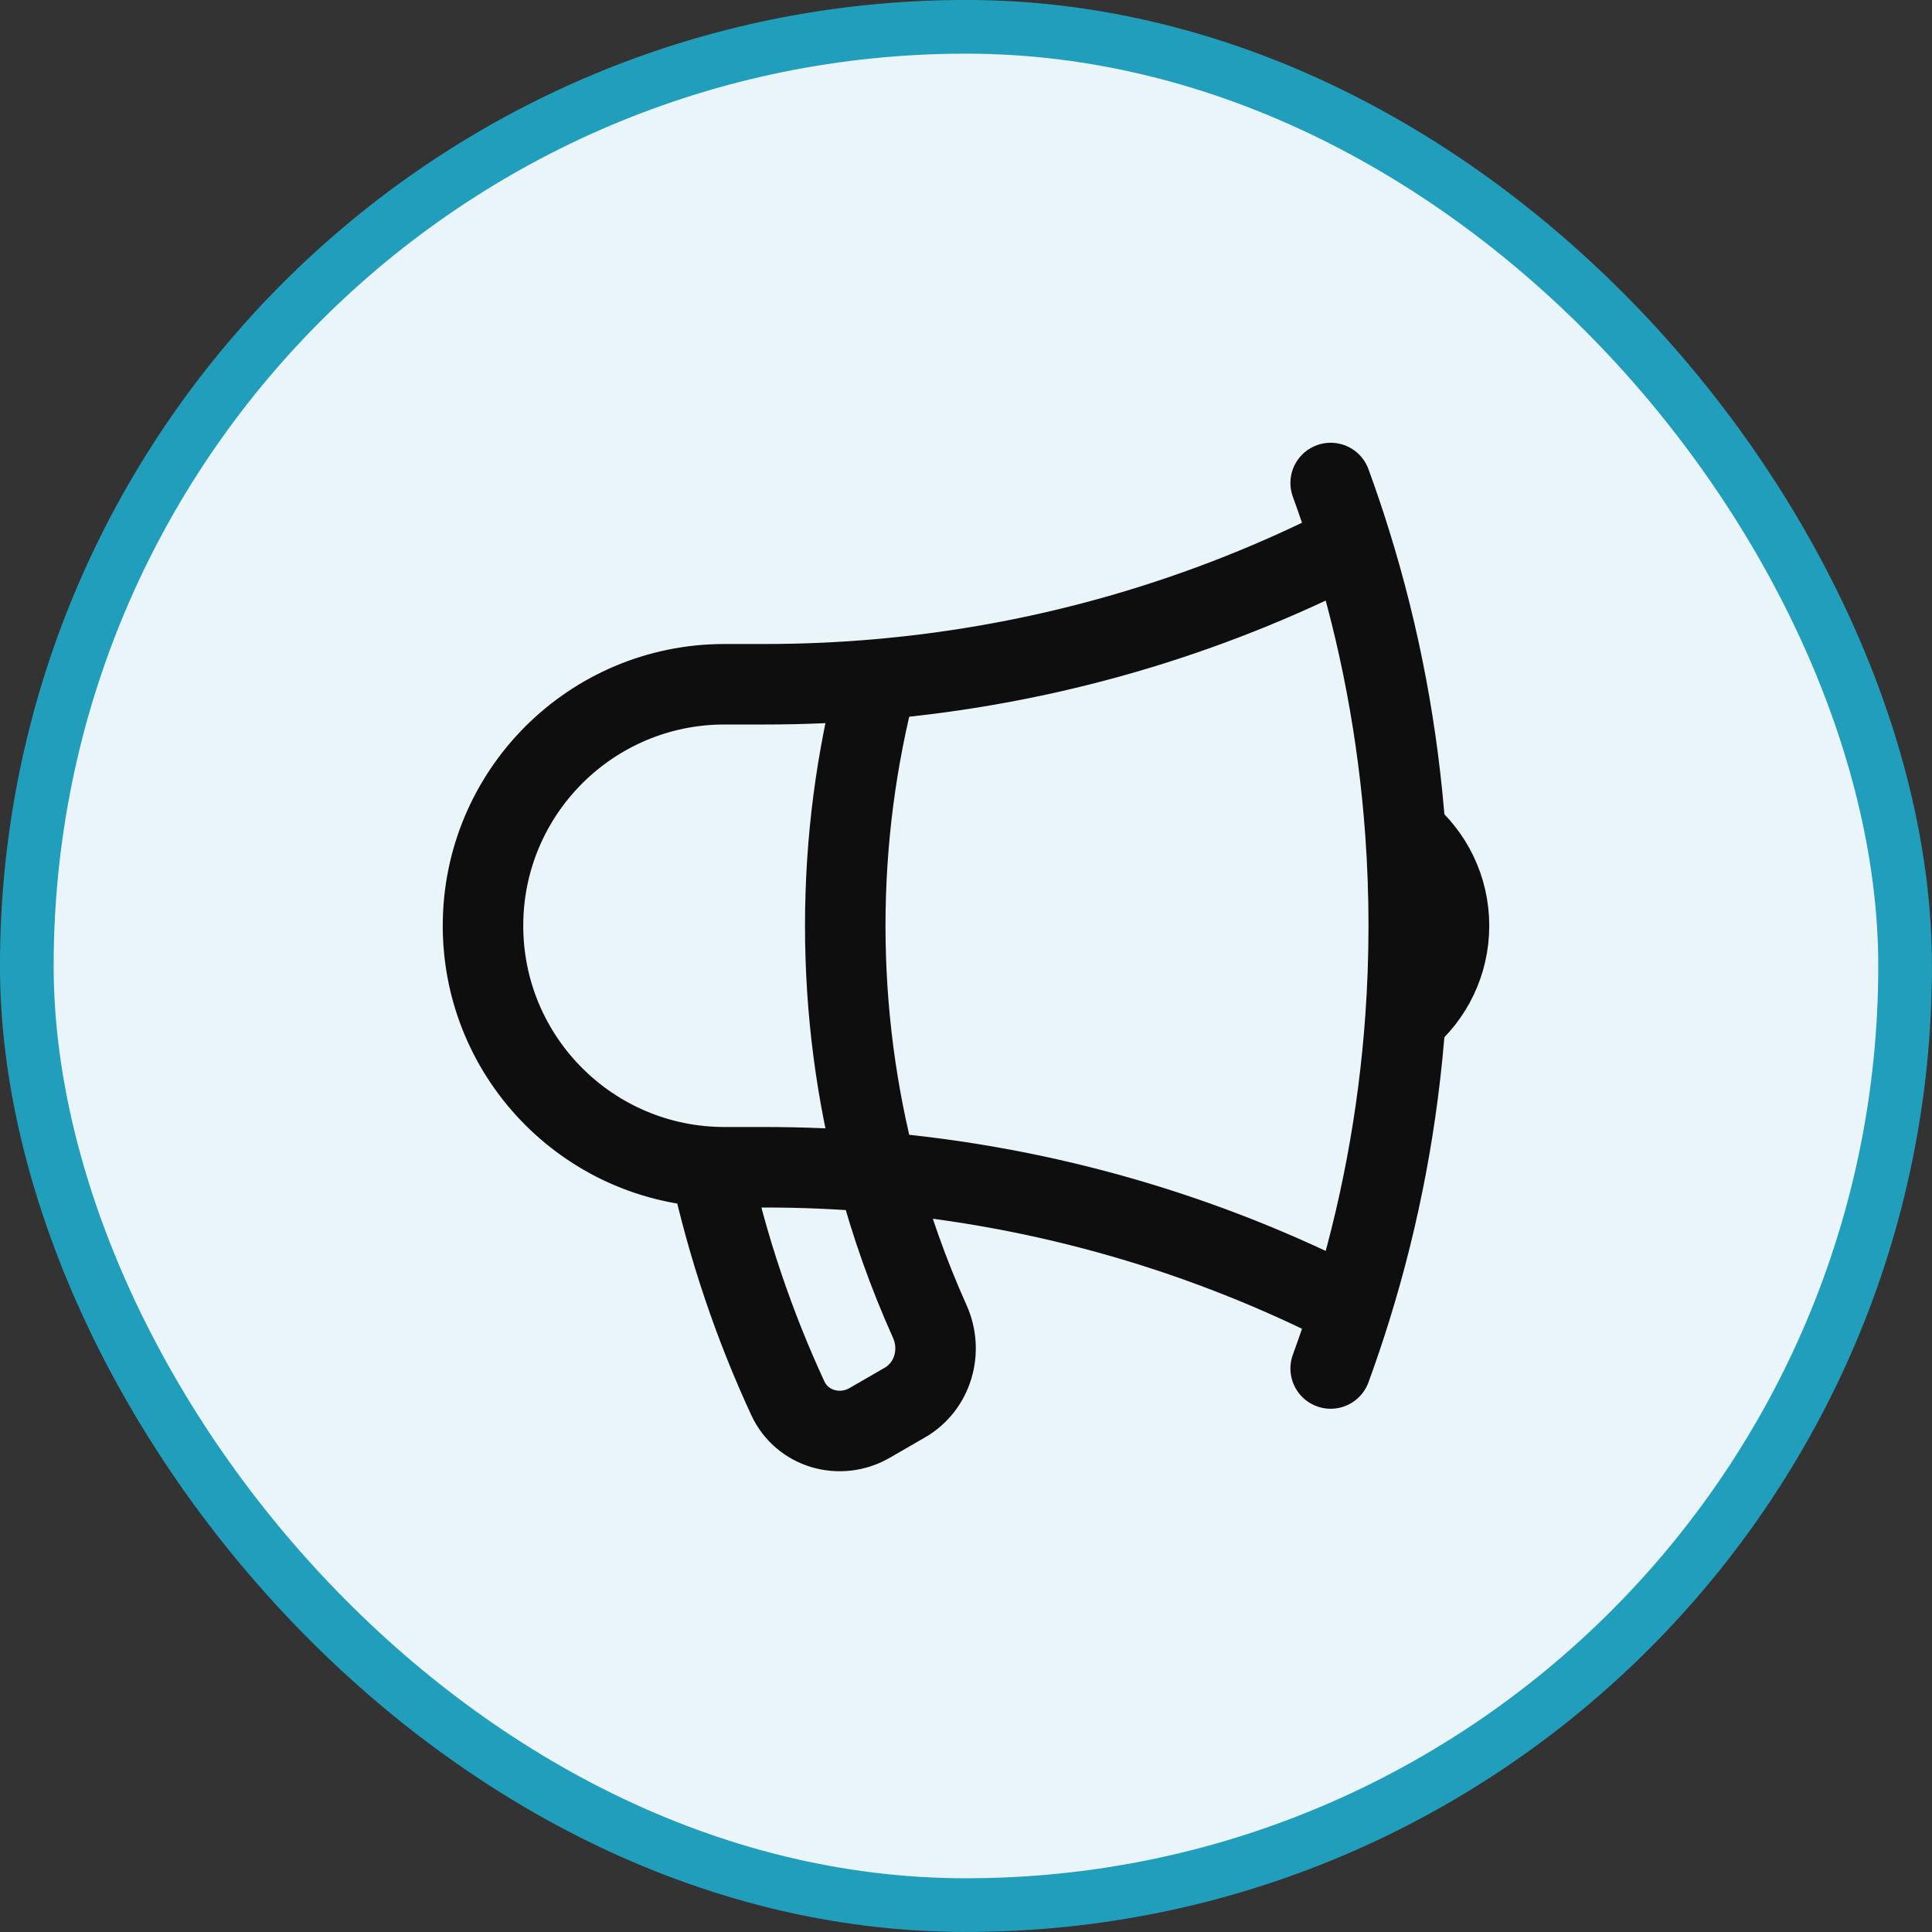 <svg width="24" height="24" viewBox="0 0 24 24" fill="none" xmlns="http://www.w3.org/2000/svg">
<rect x="0" y="0" width="24" height="24" fill="#333333" stroke="none"/>
<rect x="0.333" y="0.333" width="23.333" height="23.333" rx="11.667" fill="#E9F5F8"/>
<rect x="0.333" y="0.333" width="23.333" height="23.333" rx="11.667" stroke="#219EBC" stroke-width="0.667"/>
<path d="M10.894 14.56C10.434 14.52 9.97 14.5 9.5 14.5H9C7.343 14.5 6 13.157 6 11.5C6 9.843 7.343 8.5 9 8.5H9.5C9.97 8.5 10.434 8.48 10.894 8.44M10.894 14.56C11.062 15.201 11.283 15.821 11.55 16.416C11.715 16.782 11.589 17.222 11.241 17.423L10.803 17.676C10.436 17.888 9.964 17.754 9.786 17.368C9.368 16.465 9.044 15.509 8.825 14.514M10.894 14.56C10.637 13.583 10.5 12.557 10.5 11.5C10.5 10.443 10.637 9.417 10.894 8.44M10.894 14.56C13 14.742 14.99 15.331 16.783 16.25M10.894 8.44C13 8.258 14.99 7.669 16.783 6.75M16.783 6.75C16.705 6.497 16.62 6.247 16.53 6M16.783 6.75C17.14 7.899 17.37 9.103 17.459 10.347M16.783 16.25C16.705 16.503 16.62 16.753 16.53 17M16.783 16.25C17.14 15.101 17.37 13.897 17.459 12.653M17.459 10.347C17.79 10.622 18 11.036 18 11.5C18 11.964 17.79 12.378 17.459 12.653M17.459 10.347C17.486 10.727 17.5 11.112 17.5 11.5C17.5 11.888 17.486 12.273 17.459 12.653" stroke="#0E0E0E" stroke-linecap="round" stroke-linejoin="round"/>
</svg>
